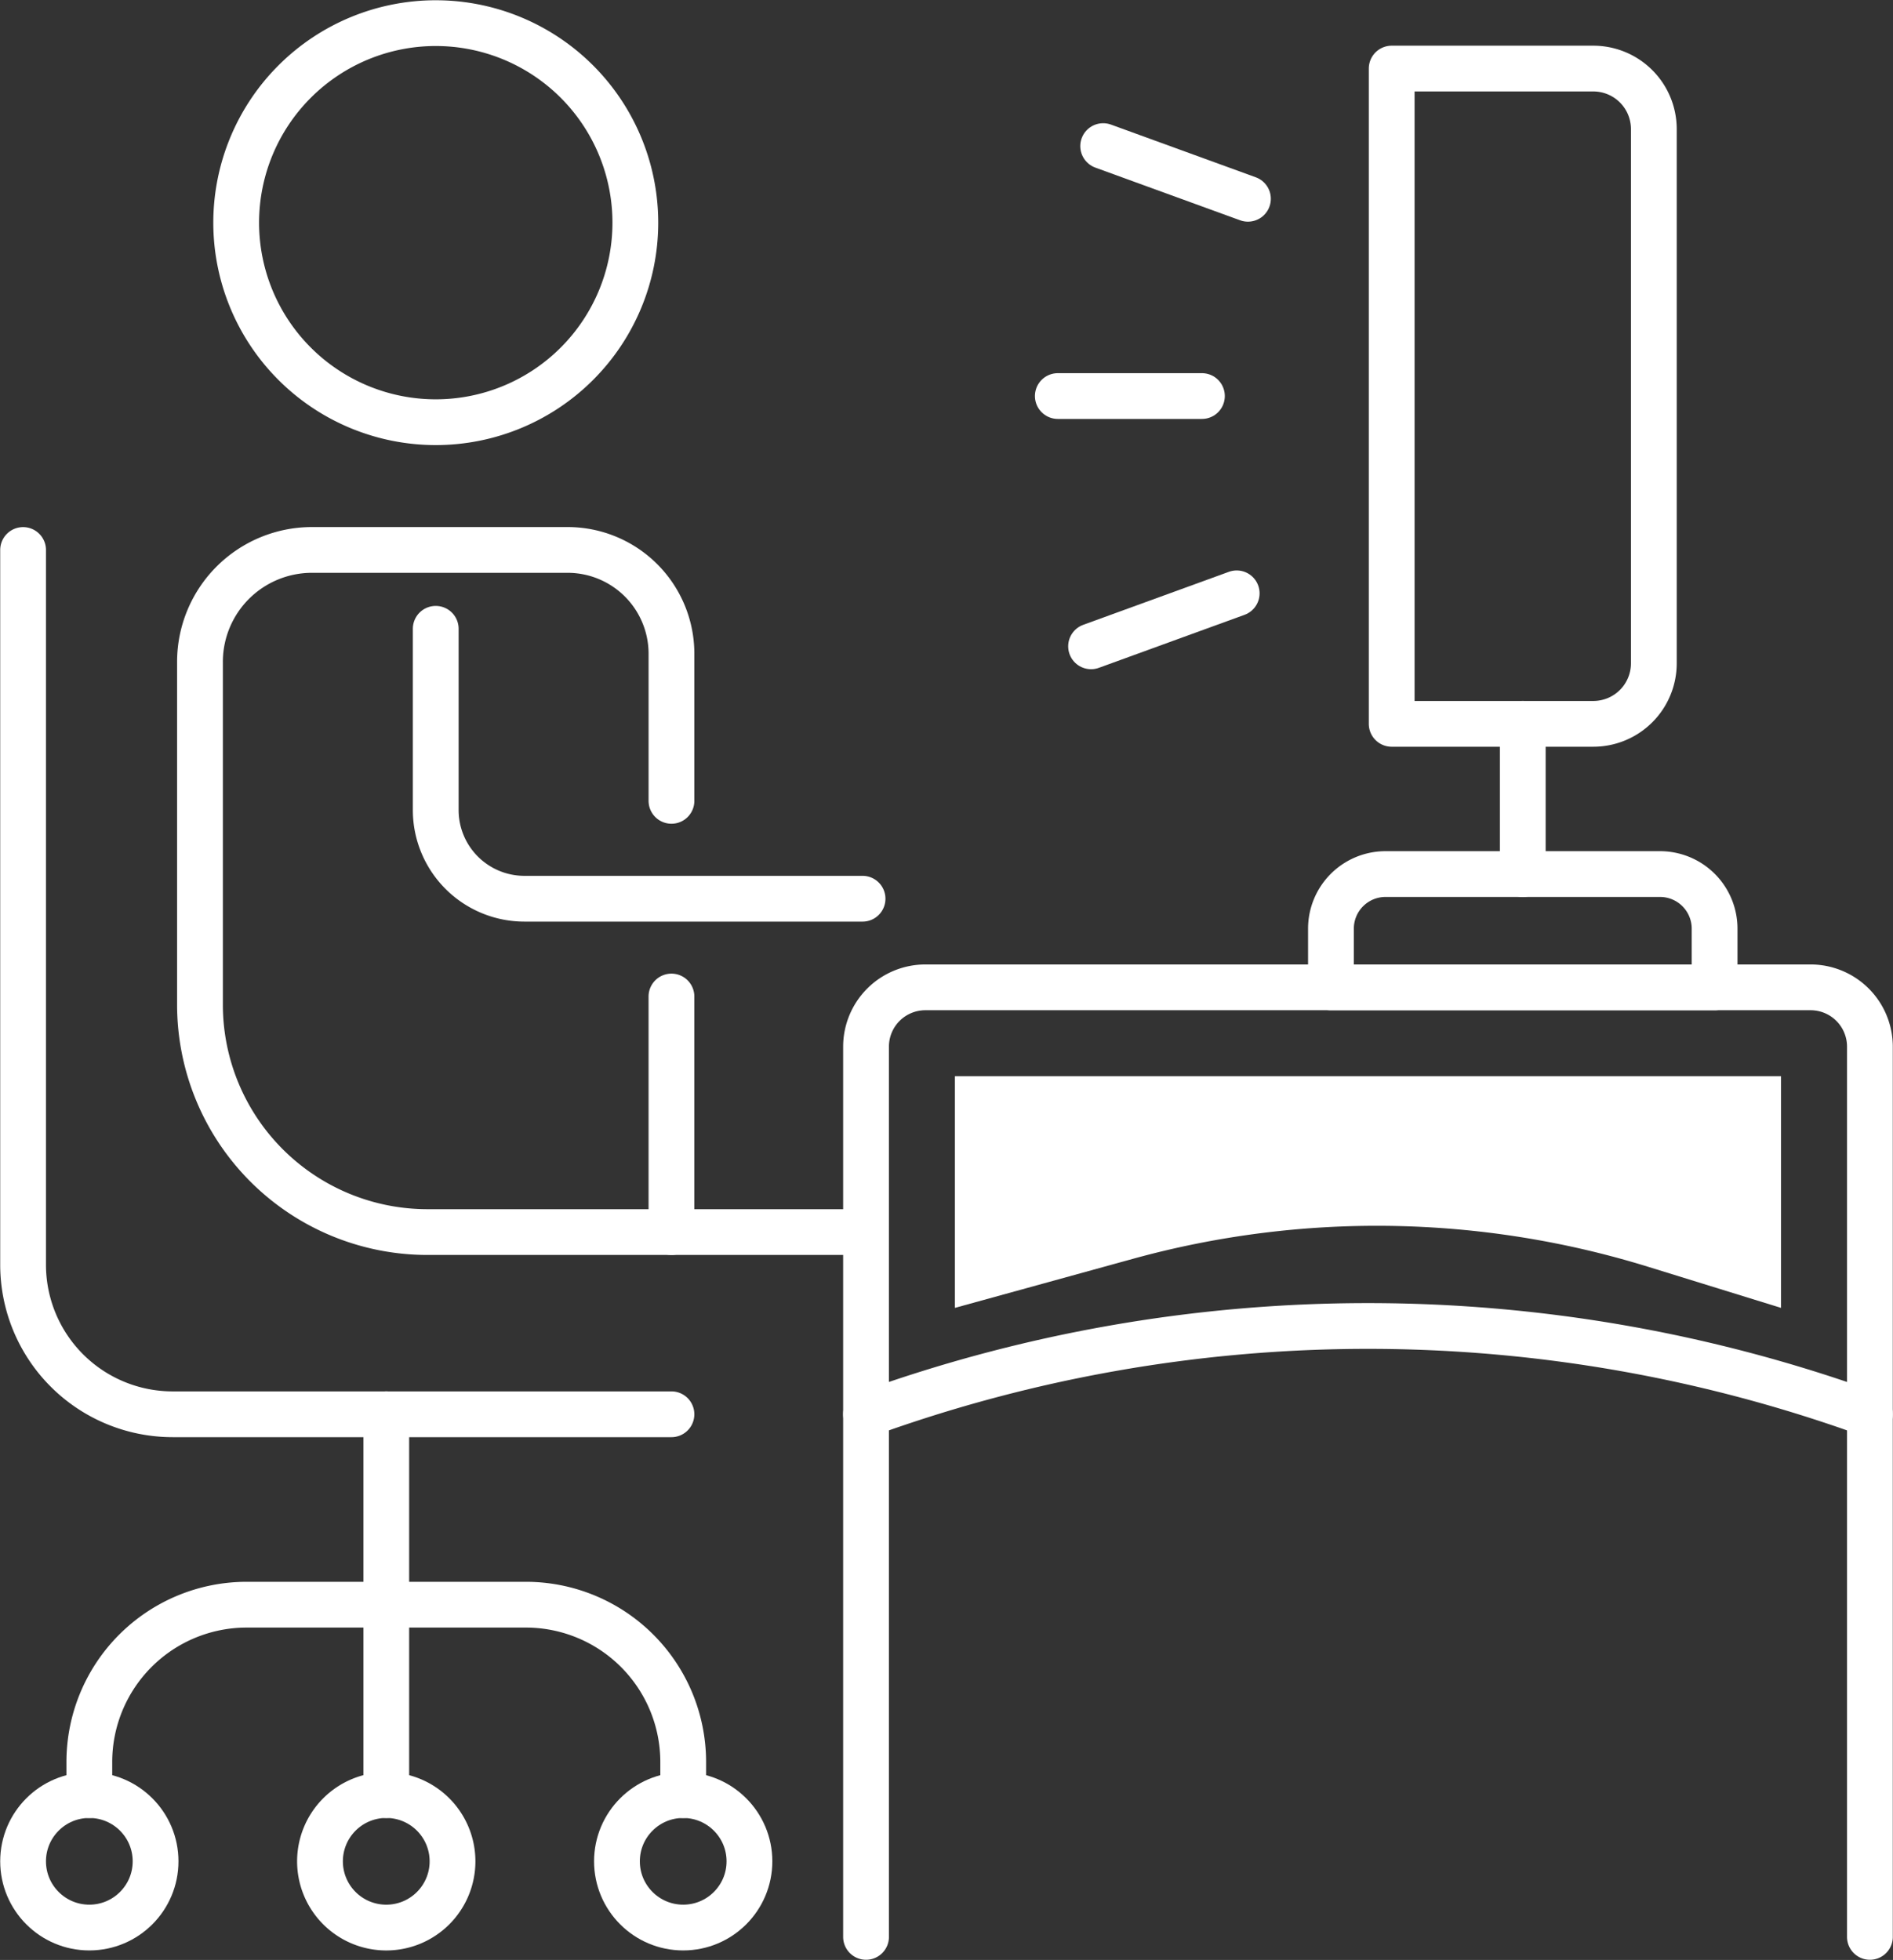 <svg id="Group_272" data-name="Group 272" xmlns="http://www.w3.org/2000/svg" xmlns:xlink="http://www.w3.org/1999/xlink" width="103.389" height="107.067" viewBox="0 0 103.389 107.067">
  <rect x="0" y="0" width="103.389" height="107.067" fill="#333333" stroke="none"/>
  <defs>
    <clipPath id="clip-path">
      <rect id="Rectangle_238" data-name="Rectangle 238" width="103.389" height="107.067" fill="none"/>
    </clipPath>
    <clipPath id="clip-path-3">
      <rect id="Rectangle_236" data-name="Rectangle 236" width="45.119" height="12.656" fill="none"/>
    </clipPath>
  </defs>
  <g id="Group_271" data-name="Group 271" clip-path="url(#clip-path)">
    <line id="Line_200" data-name="Line 200" x1="7.871" transform="translate(57.774 21.635)" fill="none" stroke="#fff" stroke-linecap="round" stroke-linejoin="round" stroke-width="2.5"/>
    <line id="Line_201" data-name="Line 201" x1="7.954" y2="2.895" transform="translate(59.59 32.412)" fill="none" stroke="#fff" stroke-linecap="round" stroke-linejoin="round" stroke-width="2.5"/>
    <line id="Line_202" data-name="Line 202" x1="7.907" y1="2.878" transform="translate(60.251 7.981)" fill="none" stroke="#fff" stroke-linecap="round" stroke-linejoin="round" stroke-width="2.5"/>
    <line id="Line_203" data-name="Line 203" y2="20.806" transform="translate(21.097 77.256)" fill="none" stroke="#fff" stroke-linecap="round" stroke-linejoin="round" stroke-width="2.5"/>
    <g id="Group_270" data-name="Group 270">
      <g id="Group_269" data-name="Group 269" clip-path="url(#clip-path)">
        <path id="Path_845" data-name="Path 845" d="M4.837,97.308V95.5a8.594,8.594,0,0,1,8.594-8.594H28.679A8.594,8.594,0,0,1,37.272,95.5v1.81" transform="translate(0.042 0.754)" fill="none" stroke="#fff" stroke-linecap="round" stroke-linejoin="round" stroke-width="2.5"/>
        <path id="Path_846" data-name="Path 846" d="M24.565,100.837a3.619,3.619,0,1,0-3.618,3.618A3.618,3.618,0,0,0,24.565,100.837Z" transform="translate(0.15 0.843)" fill="none" stroke="#fff" stroke-linecap="round" stroke-linejoin="round" stroke-width="2.5"/>
        <circle id="Ellipse_60" data-name="Ellipse 60" cx="3.618" cy="3.618" r="3.618" transform="translate(33.696 98.061)" fill="none" stroke="#fff" stroke-linecap="round" stroke-linejoin="round" stroke-width="2.5"/>
        <circle id="Ellipse_61" data-name="Ellipse 61" cx="3.618" cy="3.618" r="3.618" transform="translate(1.261 98.061)" fill="none" stroke="#fff" stroke-linecap="round" stroke-linejoin="round" stroke-width="2.5"/>
        <path id="Path_847" data-name="Path 847" d="M1.25,29.787V68.829A8.169,8.169,0,0,0,9.418,77H36.661" transform="translate(0.011 0.258)" fill="none" stroke="#fff" stroke-linecap="round" stroke-linejoin="round" stroke-width="2.5"/>
        <path id="Path_848" data-name="Path 848" d="M34.589,12.153a10.9,10.9,0,1,1-10.9-10.9A10.9,10.9,0,0,1,34.589,12.153Z" transform="translate(0.111 0.011)" fill="none" stroke="#fff" stroke-linecap="round" stroke-linejoin="round" stroke-width="2.5"/>
        <path id="Path_849" data-name="Path 849" d="M36.578,54.179V67.047H23.253A12.425,12.425,0,0,1,10.828,54.622V35.9a6.115,6.115,0,0,1,6.116-6.116H30.909a5.67,5.67,0,0,1,5.67,5.67V43.49" transform="translate(0.094 0.258)" fill="none" stroke="#fff" stroke-linecap="round" stroke-linejoin="round" stroke-width="2.5"/>
        <path id="Path_850" data-name="Path 850" d="M23.593,34.055v9.9A4.846,4.846,0,0,0,28.44,48.8H46.905" transform="translate(0.205 0.295)" fill="none" stroke="#fff" stroke-linecap="round" stroke-linejoin="round" stroke-width="2.5"/>
        <path id="Path_851" data-name="Path 851" d="M101.721,105.343V56.712a3.24,3.24,0,0,0-3.241-3.24H50.134a3.241,3.241,0,0,0-3.241,3.24v48.631" transform="translate(0.407 0.464)" fill="none" stroke="#fff" stroke-linecap="round" stroke-linejoin="round" stroke-width="2.5"/>
        <path id="Path_852" data-name="Path 852" d="M90.038,47.338H75.049a2.981,2.981,0,0,0-2.982,2.982v3.206H93.02V50.32A2.981,2.981,0,0,0,90.038,47.338Z" transform="translate(0.625 0.41)" fill="none" stroke="#fff" stroke-linecap="round" stroke-linejoin="round" stroke-width="2.5"/>
        <line id="Line_204" data-name="Line 204" y1="8.207" transform="translate(83.168 39.542)" fill="none" stroke="#fff" stroke-linecap="round" stroke-linejoin="round" stroke-width="2.5"/>
        <path id="Path_853" data-name="Path 853" d="M86.367,39.51H75.356V3.714H86.367a3.307,3.307,0,0,1,3.307,3.307V36.2A3.307,3.307,0,0,1,86.367,39.51Z" transform="translate(0.653 0.032)" fill="none" stroke="#fff" stroke-linecap="round" stroke-linejoin="round" stroke-width="2.5"/>
        <line id="Line_205" data-name="Line 205" x2="10.437" transform="translate(36.672 67.305)" fill="none" stroke="#fff" stroke-linecap="round" stroke-linejoin="round" stroke-width="2.5"/>
        <path id="Path_854" data-name="Path 854" d="M46.893,76.633h0a80.349,80.349,0,0,1,54.827,0h0" transform="translate(0.407 0.623)" fill="none" stroke="#fff" stroke-linecap="round" stroke-linejoin="round" stroke-width="2.5"/>
        <g id="Group_268" data-name="Group 268" transform="translate(52.154 58.79)" style="mix-blend-mode: multiply;isolation: isolate">
          <g id="Group_267" data-name="Group 267">
            <g id="Group_266" data-name="Group 266" clip-path="url(#clip-path-3)">
              <path id="Path_855" data-name="Path 855" d="M51.706,58.285V70.941l9.73-2.682a50.117,50.117,0,0,1,28.124.435l7.265,2.247V58.285Z" transform="translate(-51.706 -58.285)" fill="#fff"/>
            </g>
          </g>
        </g>
      </g>
    </g>
  </g>
</svg>
